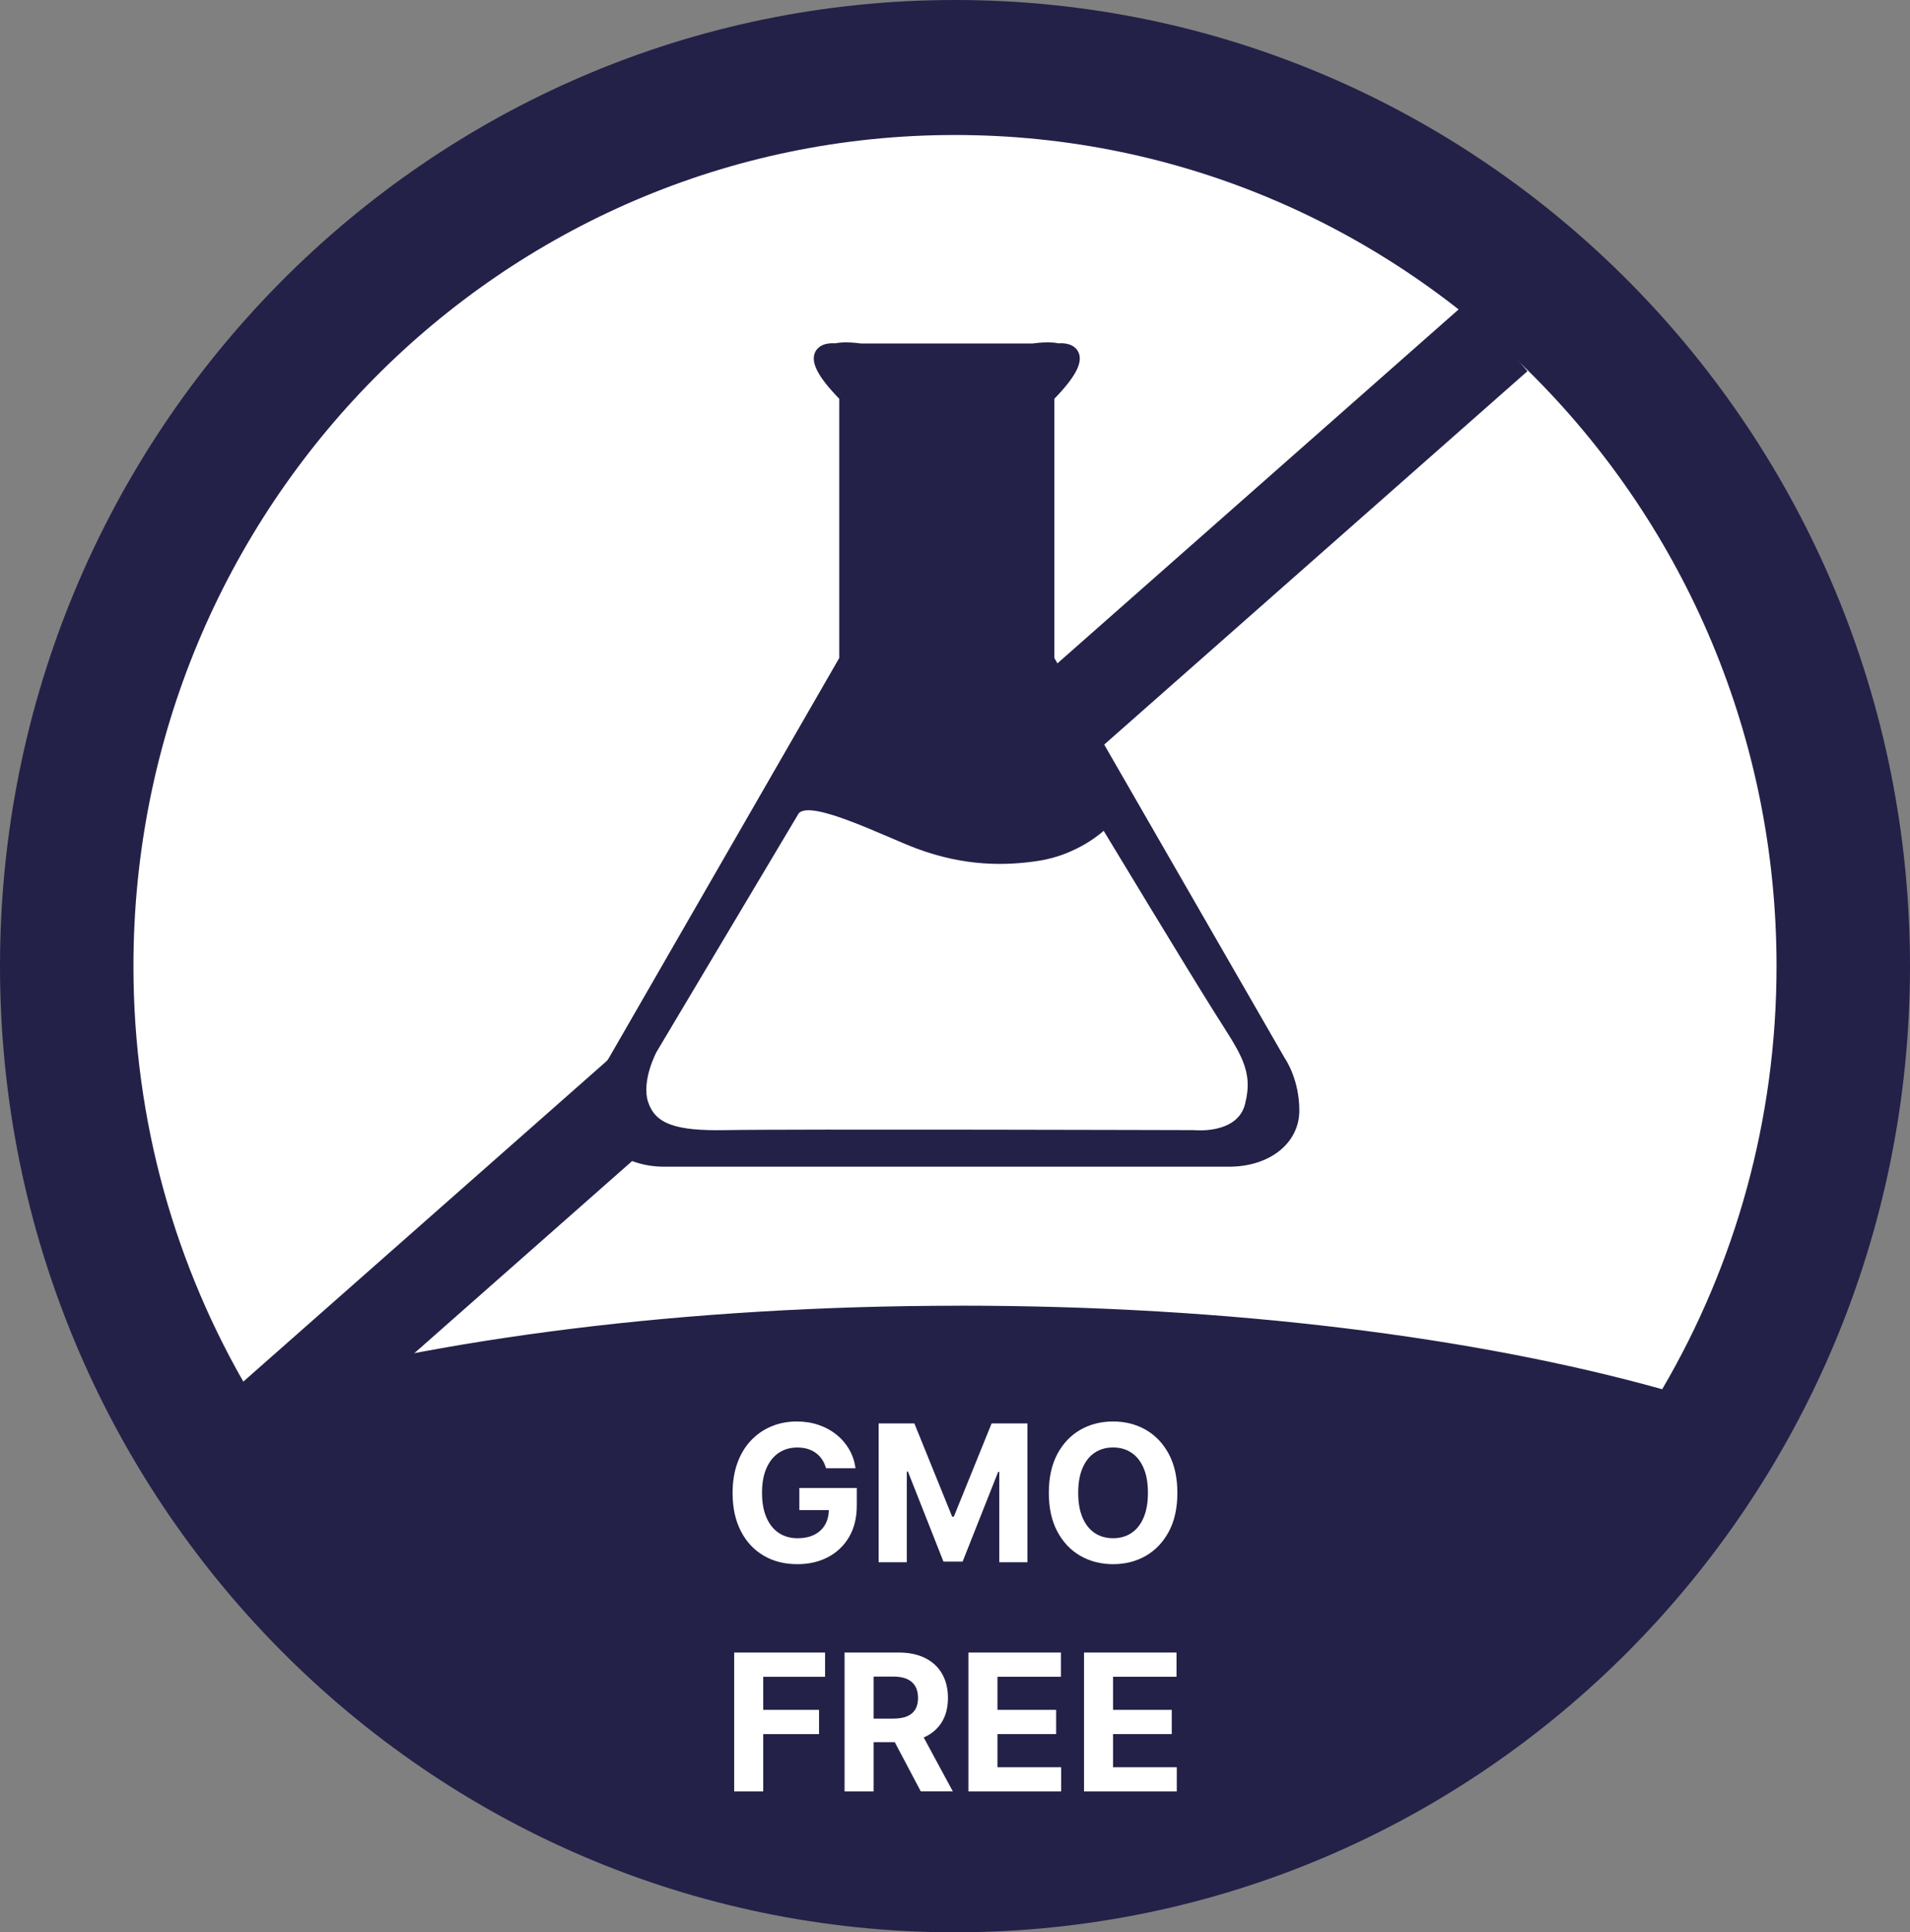 <svg xmlns="http://www.w3.org/2000/svg" fill="none" viewBox="0 0 88 89" height="89" width="88">
<rect x="0" y="0" width="88" height="89" fill="#808080" stroke="none"/>
<g clip-path="url(#clip0_36_165)">
<path fill="#232148" d="M88 44.5C88 69.076 68.301 89 44 89C19.699 89 0 69.076 0 44.5C0 19.924 19.699 0 44 0C68.301 0 88 19.924 88 44.5Z"></path>
<path fill="white" d="M44.239 60.138C56.675 60.138 68.013 61.594 76.583 63.986C79.929 58.277 81.851 51.617 81.851 44.5C81.851 23.357 64.904 6.218 43.998 6.218C23.093 6.218 6.148 23.357 6.148 44.5C6.148 51.665 8.096 58.368 11.482 64.103C20.1 61.642 31.604 60.14 44.239 60.14V60.138Z"></path>
<path fill="#232148" d="M67.612 13.891L8.565 65.968L11.328 69.172L70.375 17.096L67.612 13.891Z"></path>
<path fill="white" d="M38.058 67.627C38.016 67.474 37.954 67.34 37.877 67.223C37.799 67.106 37.703 67.005 37.591 66.924C37.48 66.842 37.352 66.778 37.209 66.735C37.065 66.692 36.908 66.671 36.734 66.671C36.411 66.671 36.127 66.752 35.883 66.914C35.639 67.076 35.45 67.312 35.314 67.621C35.178 67.929 35.109 68.307 35.109 68.753C35.109 69.199 35.176 69.577 35.311 69.89C35.445 70.202 35.634 70.441 35.878 70.603C36.124 70.767 36.412 70.849 36.746 70.849C37.048 70.849 37.308 70.794 37.523 70.685C37.738 70.575 37.903 70.421 38.017 70.221C38.131 70.02 38.188 69.784 38.188 69.512L38.459 69.552H36.829V68.534H39.475V69.34C39.475 69.901 39.358 70.384 39.123 70.787C38.888 71.189 38.565 71.499 38.153 71.717C37.741 71.935 37.27 72.044 36.739 72.044C36.145 72.044 35.625 71.912 35.176 71.646C34.728 71.381 34.379 71.003 34.129 70.512C33.878 70.022 33.753 69.44 33.753 68.764C33.753 68.246 33.828 67.783 33.977 67.376C34.127 66.968 34.336 66.624 34.606 66.34C34.876 66.058 35.19 65.842 35.547 65.694C35.904 65.546 36.293 65.472 36.711 65.472C37.07 65.472 37.402 65.524 37.712 65.629C38.022 65.734 38.295 65.882 38.534 66.073C38.774 66.265 38.97 66.493 39.123 66.755C39.276 67.019 39.373 67.309 39.416 67.626H38.057L38.058 67.627Z"></path>
<path fill="white" d="M40.479 65.561H42.128L43.87 69.858H43.945L45.687 65.561H47.336V71.956H46.04V67.794H45.988L44.351 71.925H43.468L41.831 67.778H41.779V71.956H40.482V65.561H40.479Z"></path>
<path fill="white" d="M54.245 68.758C54.245 69.455 54.116 70.049 53.855 70.538C53.594 71.027 53.24 71.401 52.793 71.659C52.344 71.916 51.843 72.044 51.284 72.044C50.726 72.044 50.218 71.915 49.771 71.657C49.324 71.399 48.972 71.024 48.712 70.535C48.453 70.046 48.323 69.454 48.323 68.758C48.323 68.062 48.453 67.467 48.712 66.978C48.972 66.488 49.324 66.115 49.771 65.857C50.218 65.6 50.721 65.472 51.284 65.472C51.847 65.472 52.344 65.6 52.793 65.857C53.24 66.115 53.595 66.488 53.855 66.978C54.114 67.467 54.245 68.061 54.245 68.758ZM52.889 68.758C52.889 68.306 52.822 67.925 52.689 67.615C52.556 67.305 52.369 67.069 52.129 66.91C51.888 66.749 51.606 66.669 51.283 66.669C50.959 66.669 50.677 66.749 50.436 66.91C50.195 67.07 50.009 67.305 49.876 67.615C49.743 67.925 49.676 68.306 49.676 68.758C49.676 69.21 49.743 69.591 49.876 69.901C50.009 70.211 50.195 70.447 50.436 70.608C50.677 70.768 50.959 70.849 51.283 70.849C51.606 70.849 51.888 70.768 52.129 70.608C52.37 70.447 52.556 70.213 52.689 69.901C52.822 69.591 52.889 69.21 52.889 68.758Z"></path>
<path fill="white" d="M33.826 82.509V76.114H38.014V77.23H35.164V78.754H37.736V79.87H35.164V82.511H33.828L33.826 82.509Z"></path>
<path fill="white" d="M38.912 82.509V76.114H41.408C41.886 76.114 42.294 76.201 42.633 76.372C42.972 76.543 43.23 76.785 43.408 77.1C43.587 77.413 43.675 77.782 43.675 78.205C43.675 78.627 43.585 78.995 43.404 79.299C43.222 79.604 42.96 79.837 42.618 79.999C42.275 80.161 41.861 80.243 41.375 80.243H39.704V79.157H41.158C41.413 79.157 41.625 79.121 41.794 79.05C41.963 78.979 42.089 78.873 42.172 78.732C42.256 78.591 42.297 78.415 42.297 78.205C42.297 77.995 42.256 77.813 42.172 77.668C42.089 77.523 41.962 77.412 41.793 77.335C41.623 77.259 41.41 77.221 41.152 77.221H40.25V82.511H38.914L38.912 82.509ZM42.328 79.598L43.899 82.509H42.423L40.885 79.598H42.327H42.328Z"></path>
<path fill="white" d="M44.619 82.509V76.114H48.88V77.23H45.956V78.754H48.66V79.87H45.956V81.397H48.892V82.512H44.619V82.509Z"></path>
<path fill="white" d="M49.945 82.509V76.114H54.206V77.23H51.281V78.754H53.986V79.87H51.281V81.397H54.218V82.512H49.945V82.509Z"></path>
<path fill="#232148" d="M56.627 53.737H30.615C28.739 53.737 27.378 52.651 27.378 51.154C27.378 49.766 27.964 48.86 28.057 48.724L38.667 30.306V18.367C37.7 17.371 37.353 16.715 37.544 16.249C37.613 16.084 37.808 15.809 38.369 15.809C38.414 15.809 38.452 15.809 38.485 15.814C38.623 15.785 38.789 15.769 38.978 15.769C39.285 15.769 39.575 15.808 39.663 15.82H47.583C47.672 15.808 47.962 15.769 48.268 15.769C48.458 15.769 48.622 15.783 48.76 15.814C48.792 15.811 48.831 15.809 48.876 15.809C49.435 15.809 49.632 16.086 49.699 16.249C49.89 16.715 49.544 17.371 48.577 18.367V30.306L59.185 48.724C59.279 48.862 59.864 49.767 59.864 51.154C59.864 52.651 58.501 53.737 56.625 53.737H56.627Z"></path>
<path fill="white" d="M36.797 37.466L30.245 48.458C30.245 48.458 29.532 49.798 29.868 50.779C30.205 51.761 31.12 52.096 33.431 52.052C36.44 51.998 55.007 52.052 55.007 52.052C55.007 52.052 57 52.268 57.362 50.858C57.766 49.284 57.144 48.516 55.957 46.634C54.77 44.753 50.849 38.266 50.849 38.266C50.849 38.266 49.675 39.369 47.855 39.648C46.31 39.886 44.447 39.904 42.24 39.086C40.847 38.569 37.35 36.804 36.797 37.465V37.466Z"></path>
</g>
<defs>
<clipPath id="clip0_36_165">
<rect fill="white" height="89" width="88"></rect>
</clipPath>
</defs>
</svg>
